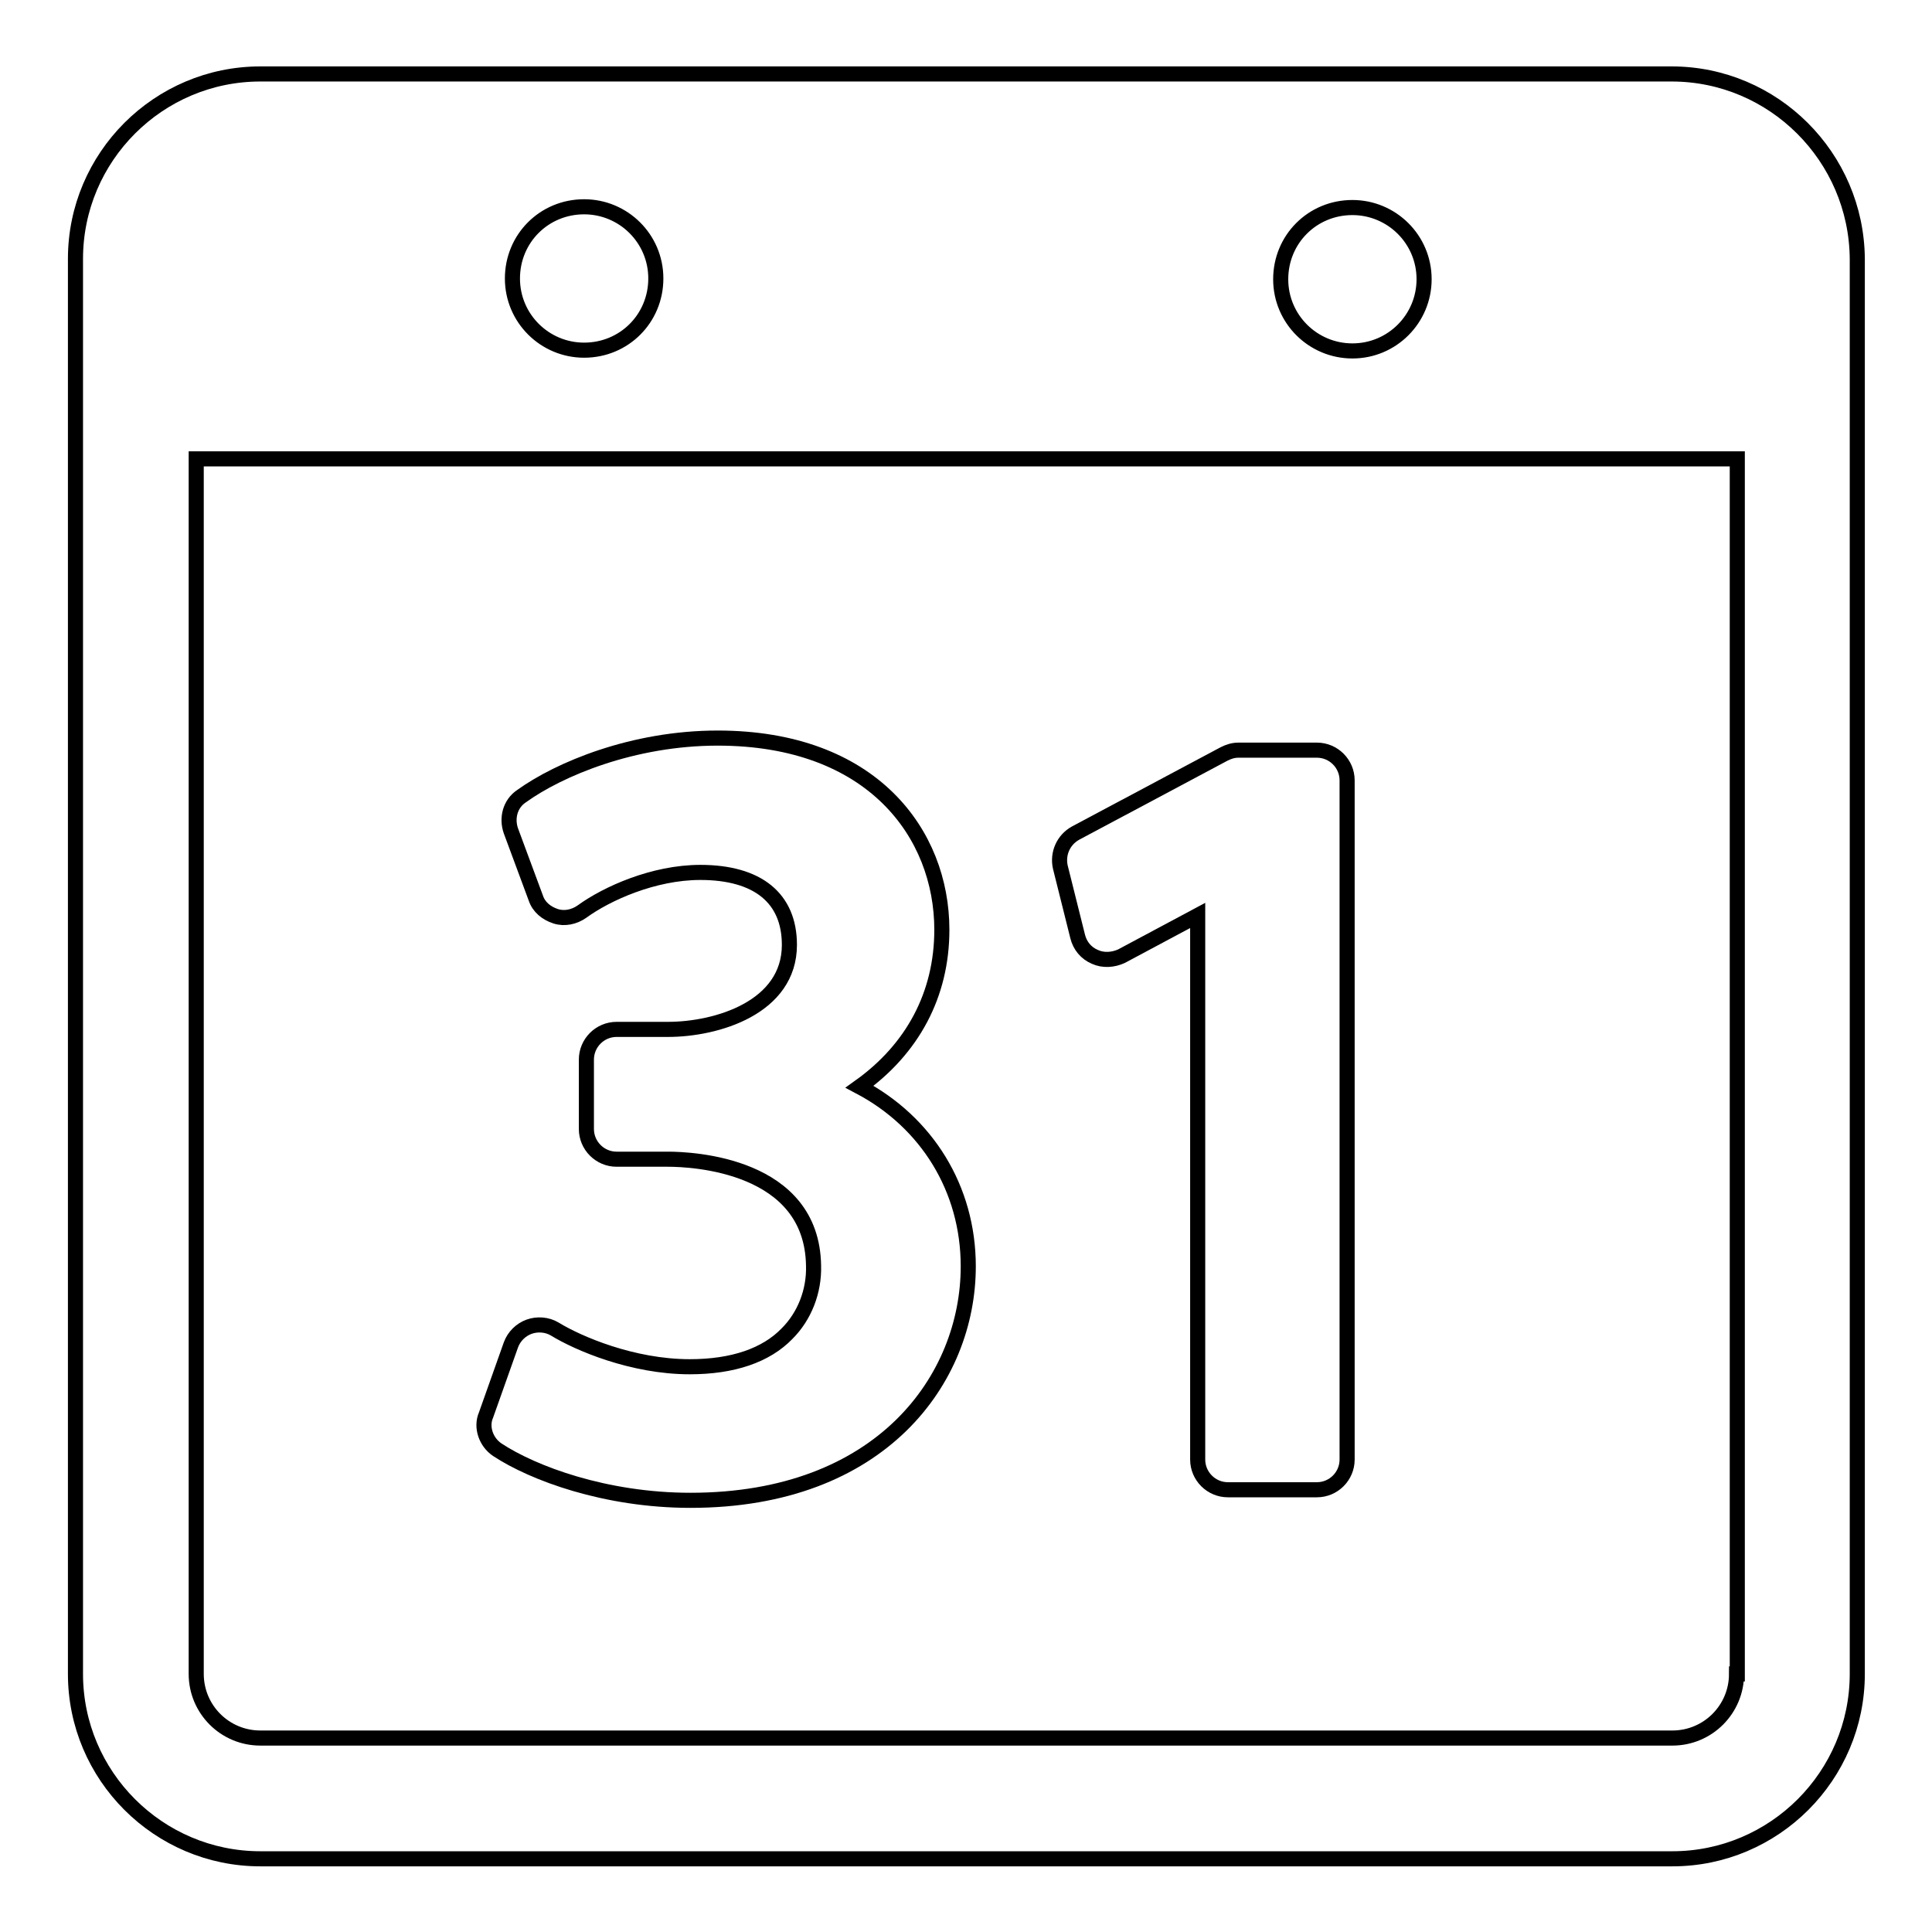 <?xml version="1.0" encoding="utf-8"?>
<!-- Svg Vector Icons : http://www.onlinewebfonts.com/icon -->
<!DOCTYPE svg PUBLIC "-//W3C//DTD SVG 1.1//EN" "http://www.w3.org/Graphics/SVG/1.1/DTD/svg11.dtd">
<svg version="1.1" xmlns="http://www.w3.org/2000/svg" xmlns:xlink="http://www.w3.org/1999/xlink" x="0px" y="0px" viewBox="0 0 256 256" enable-background="new 0 0 256 256" xml:space="preserve">
<g><g><path stroke-width="2" fill-opacity="0" stroke="#000000"  d="M65.9,192.1c4.7,3.1,14.3,6.7,25.6,6.7c25.3,0,36.8-16.1,36.8-31c0-10.3-5.5-19.1-14.4-23.8c7-5,10.9-12.2,10.9-20.8c0-12.7-9.2-25.4-29.7-25.4c-11.2,0-21,4.1-26,7.7c-1.5,1-2,2.9-1.4,4.6L71,119c0.4,1.2,1.4,2,2.6,2.4c1.2,0.4,2.5,0.1,3.5-0.6c3.3-2.4,9.5-5.2,15.7-5.2c7.6,0,11.8,3.4,11.8,9.6c0,8.3-9.6,11.2-16.1,11.2h-6.8c-2.2,0-4,1.8-4,4v9.2c0,2.2,1.8,4,4,4h6.8c3.2,0,19.1,0.7,19.3,14.1c0.1,3.4-1.2,6.7-3.5,9c-2.8,2.9-7.2,4.4-12.9,4.4c-7.6,0-14.8-3.1-17.9-5c-1-0.6-2.3-0.7-3.4-0.3c-1.1,0.4-2,1.3-2.4,2.4l-3.3,9.3C63.7,189.1,64.4,191.1,65.9,192.1z"/><path stroke-width="2" fill-opacity="0" stroke="#000000"  d="M142.8,124.1c0.3,1.2,1.1,2.2,2.3,2.7c1.1,0.5,2.4,0.4,3.5-0.1l10.1-5.4v72.1c0,2.2,1.8,4,4,4h11.8c2.2,0,4-1.8,4-4v-90c0-2.2-1.8-4-4-4h-10.4c-0.7,0-1.3,0.2-1.9,0.5l-19.7,10.5c-1.6,0.9-2.4,2.7-2,4.5L142.8,124.1z"/><path stroke-width="2" fill-opacity="0" stroke="#000000"  d="M221.5,9.8H34.5C21,9.8,10,20.8,10,34.3v187.5c0,13.5,11,24.5,24.5,24.5h187.1c13.5,0,24.5-11,24.5-24.5V34.3C246,20.8,235,9.8,221.5,9.8z M179.2,27.5c5.2,0,9.5,4.2,9.5,9.5c0,5.2-4.2,9.5-9.5,9.5c-5.2,0-9.5-4.2-9.5-9.5C169.7,31.7,173.9,27.5,179.2,27.5z M77.4,27.4c5.2,0,9.5,4.2,9.5,9.5s-4.2,9.5-9.5,9.5c-5.2,0-9.5-4.2-9.5-9.5C67.9,31.6,72.1,27.4,77.4,27.4z M230.1,221.8c0,4.7-3.8,8.5-8.5,8.5H34.5c-4.7,0-8.5-3.8-8.5-8.5v-161h204.2V221.8L230.1,221.8z"/></g></g>
</svg>